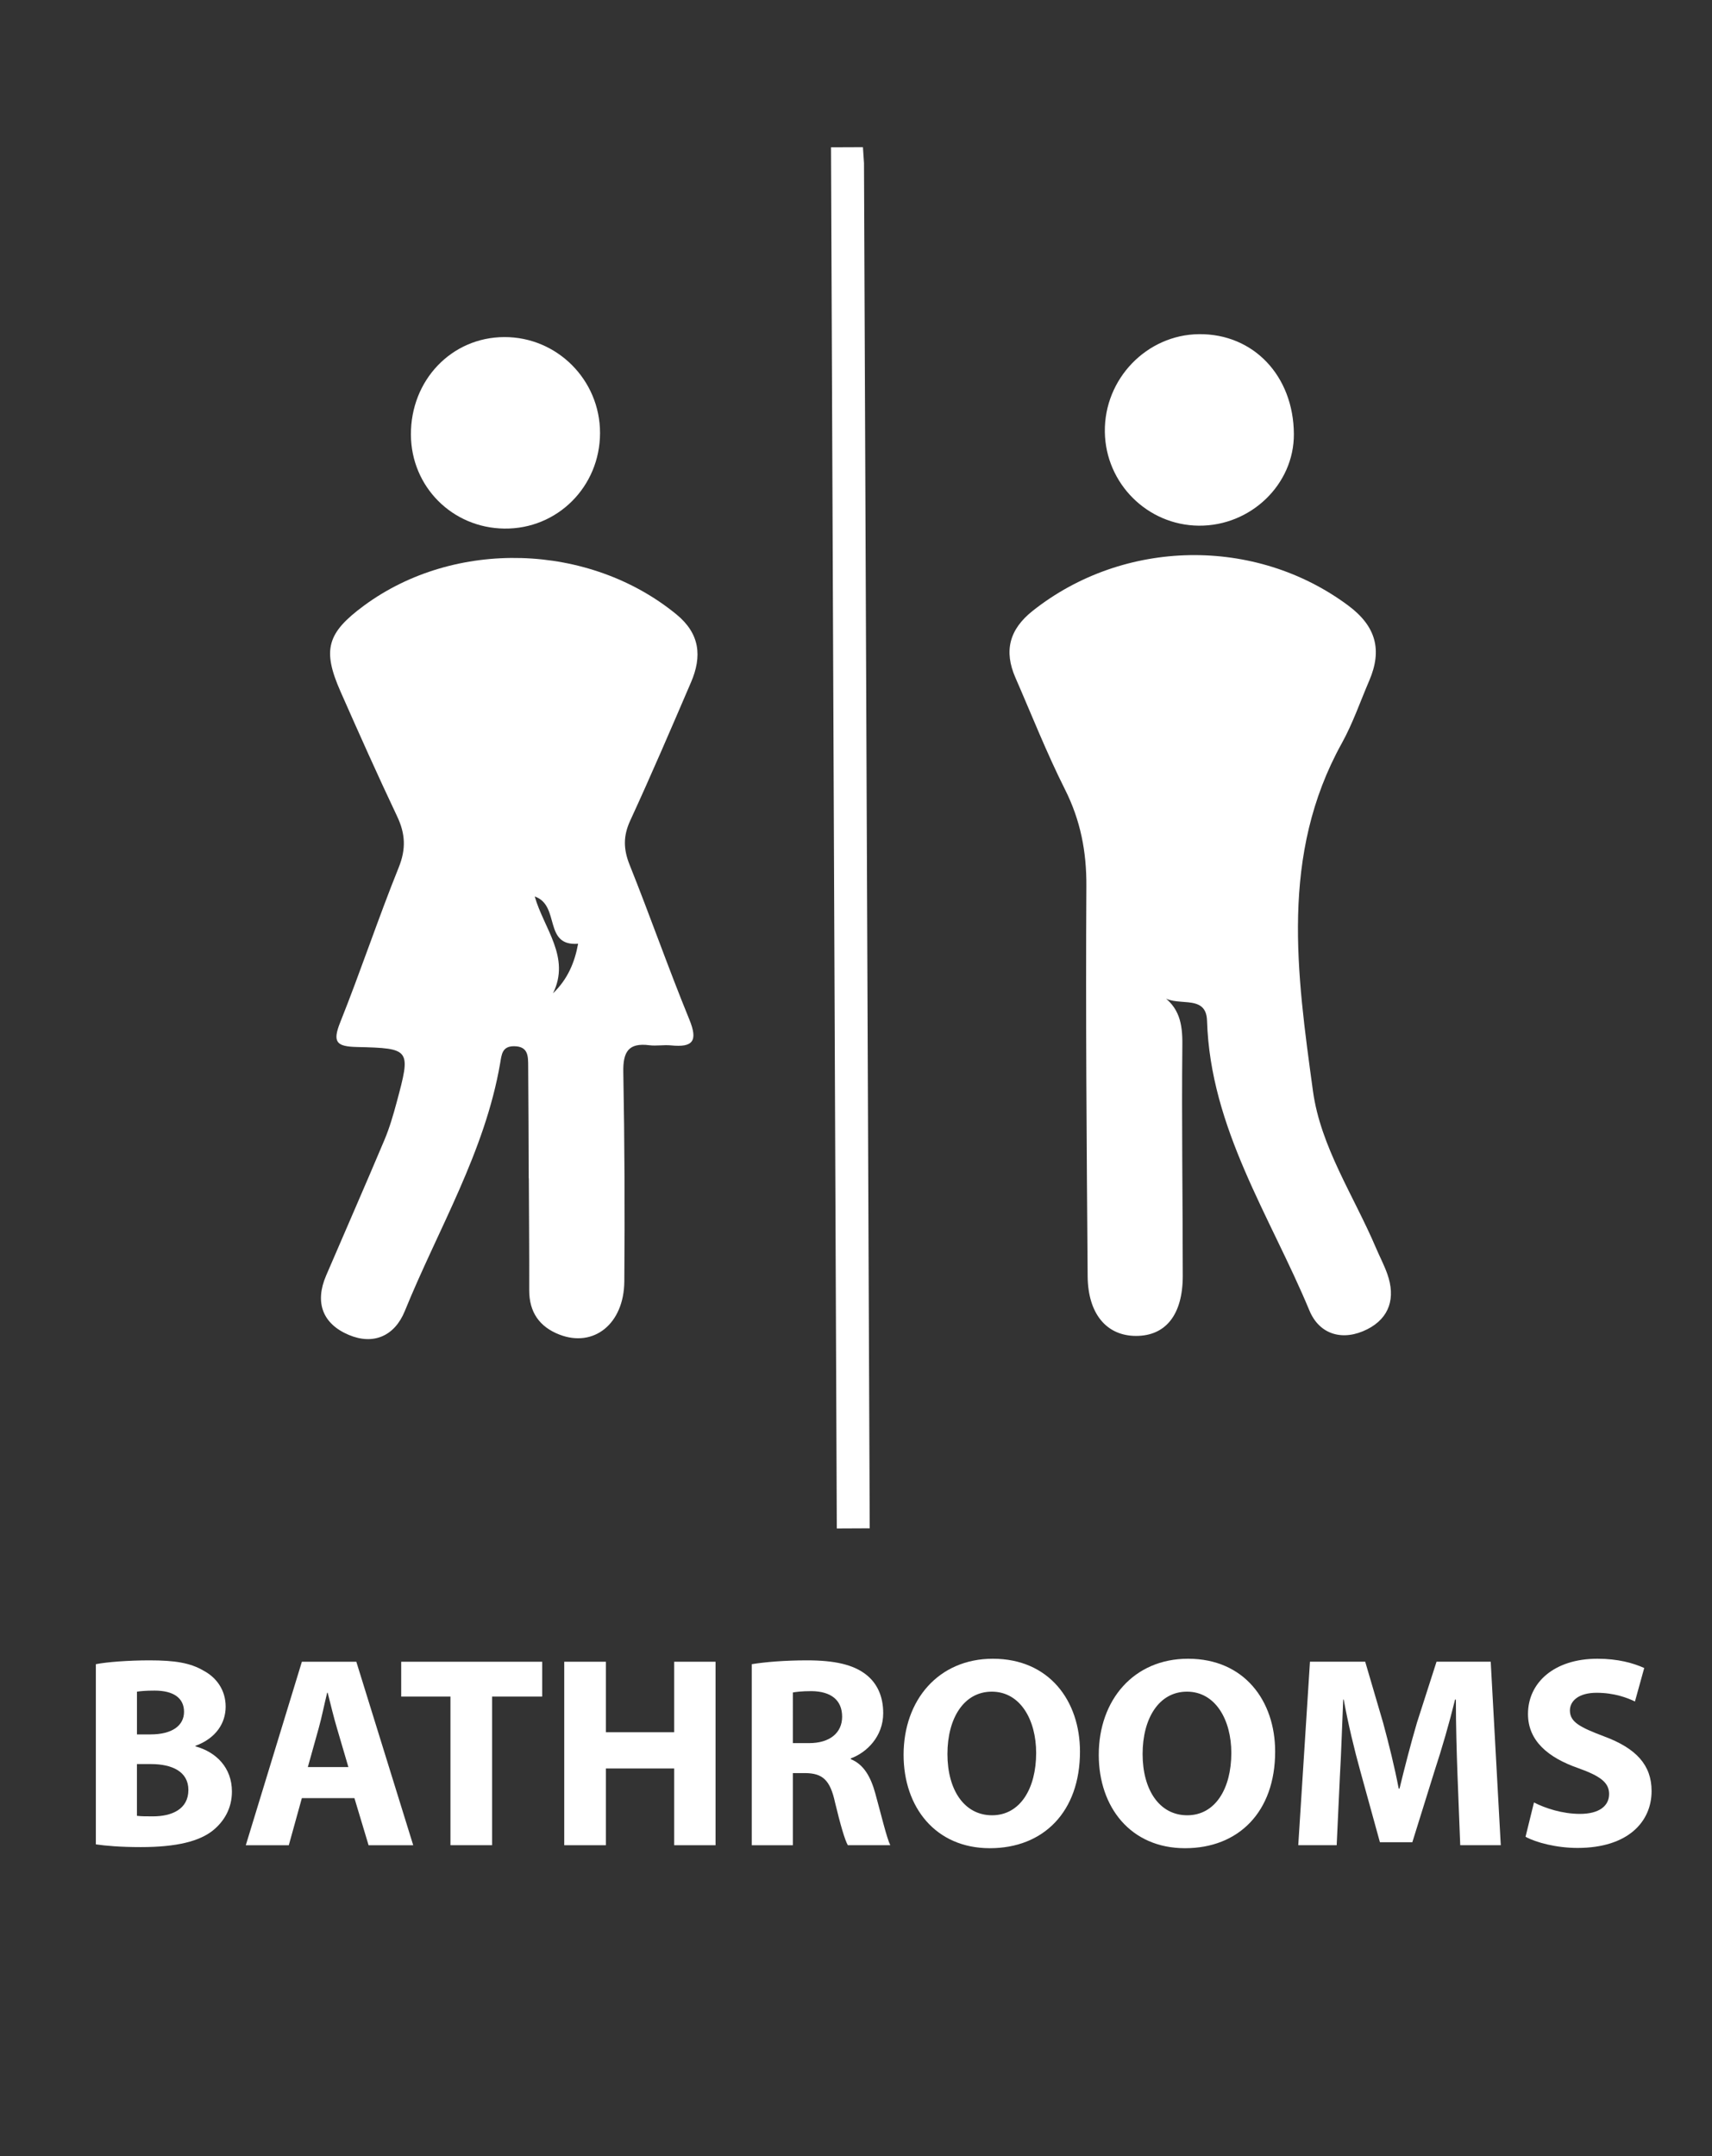 <?xml version="1.0" encoding="utf-8"?>
<!-- Generator: Adobe Illustrator 17.0.0, SVG Export Plug-In . SVG Version: 6.00 Build 0)  -->
<!DOCTYPE svg PUBLIC "-//W3C//DTD SVG 1.1//EN" "http://www.w3.org/Graphics/SVG/1.1/DTD/svg11.dtd">
<svg version="1.1" id="Capa_1" xmlns="http://www.w3.org/2000/svg" xmlns:xlink="http://www.w3.org/1999/xlink" x="0px" y="0px"
	 width="79.464px" height="100.072px" viewBox="0 0 79.464 100.072" enable-background="new 0 0 79.464 100.072"
	 xml:space="preserve">
<rect x="0" y="0" width="79.464" height="100.072" fill="#333333" stroke="none"/>
<g id="yPHoQ7_1_">
	<g>
		<path fill="#FFFFFF" d="M24.541,54.684c-0.007-1.732-0.01-3.464-0.025-5.195c-0.004-0.449,0.019-0.929-0.655-0.933
			c-0.558-0.003-0.577,0.388-0.645,0.785c-0.71,4.129-2.879,7.699-4.427,11.507c-0.471,1.157-1.455,1.591-2.604,1.104
			c-1.21-0.512-1.585-1.501-1.048-2.752c0.901-2.099,1.82-4.19,2.707-6.295c0.237-0.562,0.409-1.156,0.568-1.747
			c0.663-2.466,0.658-2.507-1.843-2.566c-0.951-0.022-1.148-0.22-0.777-1.147c0.951-2.378,1.758-4.814,2.716-7.19
			c0.346-0.858,0.306-1.565-0.076-2.37c-0.907-1.913-1.769-3.847-2.624-5.784c-0.858-1.943-0.632-2.727,1.087-3.994
			c4.216-3.107,10.448-2.916,14.504,0.409c1.093,0.896,1.19,1.949,0.677,3.144c-0.924,2.15-1.845,4.301-2.825,6.426
			c-0.332,0.721-0.316,1.332-0.024,2.059c0.953,2.378,1.798,4.799,2.769,7.17c0.411,1.004,0.164,1.306-0.851,1.202
			c-0.332-0.034-0.675,0.035-1.004-0.007c-0.976-0.126-1.227,0.314-1.21,1.242c0.06,3.239,0.073,6.48,0.047,9.72
			c-0.016,1.97-1.418,3.085-3.012,2.467c-0.924-0.358-1.405-1.04-1.402-2.057c0.005-1.732-0.011-3.464-0.018-5.195
			C24.546,54.684,24.543,54.684,24.541,54.684z M25.669,46.1c0.684-0.658,1.007-1.438,1.164-2.3
			c-1.63,0.125-0.814-1.781-2.013-2.194C25.248,43.103,26.492,44.428,25.669,46.1z"/>
		<path fill="#FFFFFF" d="M53.868,46.157c0.881,0.576,1.022,1.36,1.012,2.334c-0.037,3.576,0.019,7.152,0.019,10.728
			c0,1.794-0.79,2.781-2.166,2.782c-1.364,0-2.235-1.018-2.249-2.771c-0.045-6.034-0.096-12.068-0.059-18.101
			c0.01-1.607-0.272-3.058-0.995-4.495c-0.848-1.686-1.542-3.451-2.299-5.184c-0.541-1.239-0.283-2.239,0.799-3.098
			c4.243-3.364,10.342-3.452,14.645-0.252c1.296,0.963,1.591,2.065,0.979,3.49c-0.418,0.973-0.764,1.986-1.275,2.908
			c-2.874,5.182-2.082,10.695-1.337,16.137c0.355,2.588,1.896,4.862,2.92,7.27c0.174,0.409,0.384,0.805,0.532,1.223
			c0.389,1.099,0.11,2.034-0.927,2.562c-1.115,0.567-2.216,0.271-2.689-0.867c-1.827-4.393-4.598-8.455-4.753-13.452
			C55.987,46.03,54.467,46.842,53.868,46.157z"/>
		<path fill="#FFFFFF" d="M27.851,20.097c-0.002,2.488-1.982,4.465-4.441,4.435c-2.416-0.029-4.322-1.941-4.337-4.35
			c-0.016-2.538,1.887-4.53,4.334-4.538C25.858,15.636,27.853,17.635,27.851,20.097z"/>
		<path fill="#FFFFFF" d="M60.056,20.144c0.013,2.336-2.002,4.276-4.417,4.253c-2.384-0.023-4.325-1.962-4.357-4.354
			c-0.034-2.457,1.943-4.509,4.369-4.534C58.179,15.483,60.041,17.442,60.056,20.144z"/>
		<g>
			<path fill="#FFFFFF" d="M39.579,70.193c-0.087-20.873-0.175-41.747-0.262-62.62c0.015,0,0.031,0,0.046,0
				c0.087,20.873,0.175,41.747,0.262,62.62C39.609,70.193,39.594,70.193,39.579,70.193z"/>
			<polygon fill="#FFFFFF" points="40.369,70.93 38.841,70.937 38.572,6.835 40.054,6.829 40.103,7.569 			"/>
		</g>
	</g>
</g>
<g>
	<path fill="#FFFFFF" d="M4.448,77.236c0.505-0.102,1.529-0.178,2.489-0.178c1.175,0,1.895,0.114,2.514,0.48
		c0.594,0.315,1.023,0.897,1.023,1.668c0,0.758-0.442,1.466-1.402,1.819v0.025c0.973,0.265,1.693,0.998,1.693,2.097
		c0,0.771-0.354,1.378-0.884,1.807c-0.619,0.493-1.655,0.771-3.348,0.771c-0.947,0-1.655-0.063-2.084-0.127V77.236z M6.356,80.495
		h0.632c1.011,0,1.554-0.416,1.554-1.048c0-0.645-0.493-0.985-1.364-0.985c-0.417,0-0.657,0.024-0.821,0.05V80.495z M6.356,84.273
		c0.189,0.025,0.417,0.025,0.745,0.025c0.872,0,1.643-0.329,1.643-1.226c0-0.859-0.771-1.2-1.731-1.2H6.356V84.273z"/>
	<path fill="#FFFFFF" d="M14.011,83.452l-0.606,2.186h-1.996l2.603-8.516h2.527l2.641,8.516h-2.072l-0.657-2.186H14.011z
		 M16.171,82.012l-0.531-1.807c-0.151-0.506-0.303-1.138-0.43-1.643h-0.025c-0.126,0.505-0.252,1.149-0.392,1.643l-0.505,1.807
		H16.171z"/>
	<path fill="#FFFFFF" d="M20.909,78.739h-2.287v-1.617h6.544v1.617h-2.325v6.898h-1.933V78.739z"/>
	<path fill="#FFFFFF" d="M28.122,77.122v3.272h3.171v-3.272h1.92v8.516h-1.92v-3.562h-3.171v3.562h-1.933v-8.516H28.122z"/>
	<path fill="#FFFFFF" d="M34.894,77.236c0.619-0.102,1.541-0.178,2.564-0.178c1.264,0,2.148,0.19,2.754,0.67
		c0.505,0.404,0.783,0.998,0.783,1.781c0,1.087-0.771,1.832-1.503,2.098v0.038c0.594,0.24,0.922,0.809,1.137,1.592
		c0.265,0.96,0.53,2.072,0.694,2.4h-1.97c-0.139-0.24-0.341-0.935-0.594-1.983c-0.228-1.062-0.594-1.353-1.377-1.364h-0.581v3.348
		h-1.908V77.236z M36.801,80.899h0.758c0.96,0,1.529-0.479,1.529-1.225c0-0.784-0.53-1.176-1.415-1.188
		c-0.467,0-0.732,0.038-0.872,0.063V80.899z"/>
	<path fill="#FFFFFF" d="M50.128,81.292c0,2.792-1.692,4.484-4.182,4.484c-2.527,0-4.005-1.907-4.005-4.333
		c0-2.553,1.63-4.46,4.144-4.46C48.701,76.983,50.128,78.941,50.128,81.292z M43.976,81.405c0,1.668,0.783,2.843,2.072,2.843
		c1.301,0,2.046-1.238,2.046-2.894c0-1.528-0.732-2.843-2.059-2.843C44.734,78.512,43.976,79.75,43.976,81.405z"/>
	<path fill="#FFFFFF" d="M59.187,81.292c0,2.792-1.692,4.484-4.182,4.484c-2.527,0-4.005-1.907-4.005-4.333
		c0-2.553,1.63-4.46,4.144-4.46C57.759,76.983,59.187,78.941,59.187,81.292z M53.035,81.405c0,1.668,0.783,2.843,2.072,2.843
		c1.301,0,2.046-1.238,2.046-2.894c0-1.528-0.732-2.843-2.059-2.843C53.793,78.512,53.035,79.75,53.035,81.405z"/>
	<path fill="#FFFFFF" d="M67.651,82.378c-0.038-1.023-0.075-2.262-0.075-3.5h-0.038c-0.266,1.087-0.619,2.3-0.948,3.298
		l-1.035,3.323H64.05l-0.909-3.298c-0.278-0.998-0.569-2.211-0.771-3.323h-0.024c-0.051,1.15-0.089,2.464-0.152,3.525l-0.151,3.234
		H60.26l0.543-8.516h2.564l0.834,2.843c0.266,0.985,0.531,2.047,0.721,3.045h0.038c0.239-0.985,0.53-2.11,0.809-3.058l0.909-2.83
		h2.515l0.467,8.516h-1.882L67.651,82.378z"/>
	<path fill="#FFFFFF" d="M71.201,83.654c0.518,0.265,1.313,0.53,2.135,0.53c0.885,0,1.352-0.366,1.352-0.922
		c0-0.531-0.404-0.834-1.428-1.2c-1.415-0.493-2.337-1.276-2.337-2.515c0-1.453,1.213-2.564,3.222-2.564
		c0.96,0,1.668,0.202,2.173,0.43l-0.43,1.554c-0.341-0.164-0.947-0.404-1.781-0.404s-1.238,0.379-1.238,0.821
		c0,0.543,0.48,0.783,1.579,1.2c1.504,0.556,2.212,1.339,2.212,2.539c0,1.428-1.1,2.641-3.437,2.641
		c-0.974,0-1.934-0.252-2.414-0.518L71.201,83.654z"/>
</g>
</svg>
